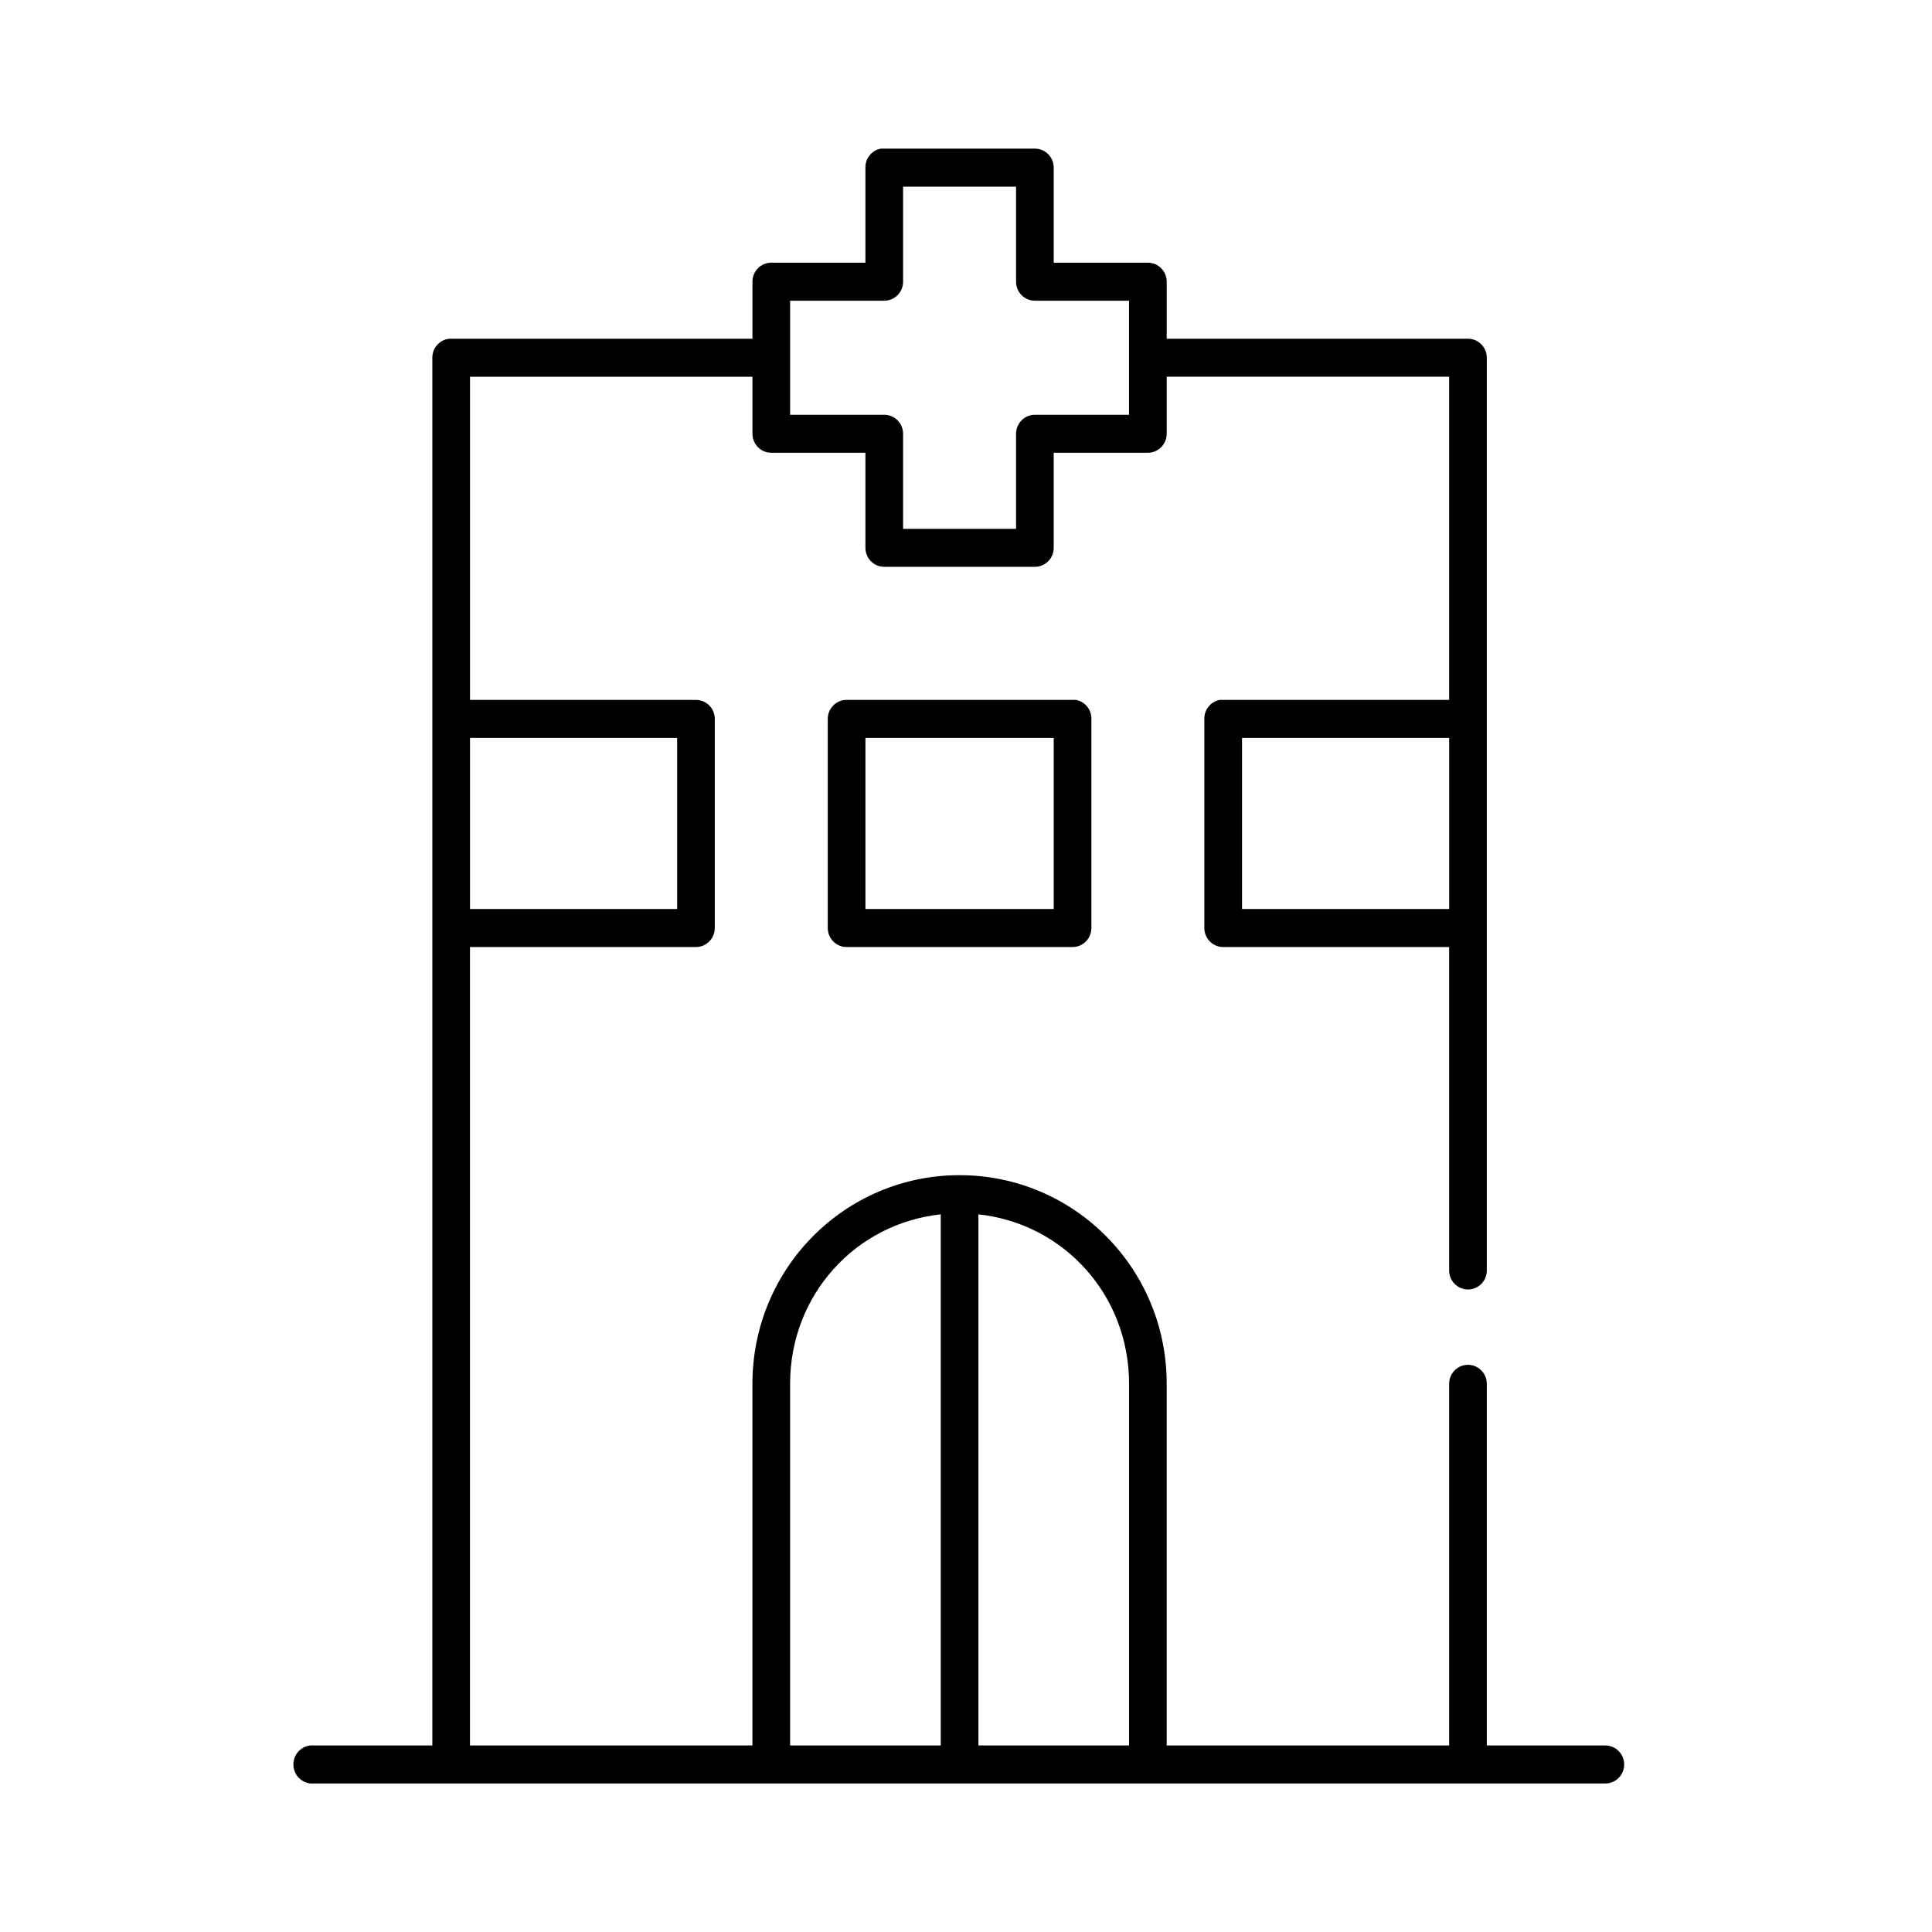 <?xml version="1.0" encoding="UTF-8"?>
<!-- Uploaded to: ICON Repo, www.svgrepo.com, Generator: ICON Repo Mixer Tools -->
<svg fill="#000000" width="800px" height="800px" version="1.1" viewBox="144 144 512 512" xmlns="http://www.w3.org/2000/svg">
 <path d="m377.4 183.39c-2.387 0.457-4.098 2.586-4.055 5.035v25.188h-24.949v0.004c-2.758 0-4.988 2.254-4.988 5.035v15.113h-79.844c-0.156-0.004-0.312-0.004-0.469 0-2.57 0.246-4.531 2.434-4.519 5.039v367.76h-31.344c-0.312-0.031-0.625-0.031-0.938 0-2.754 0.262-4.781 2.727-4.519 5.512 0.258 2.781 2.699 4.824 5.457 4.562h342.13c1.336 0.02 2.621-0.504 3.57-1.449 0.953-0.949 1.488-2.238 1.488-3.586 0-1.348-0.535-2.641-1.488-3.586-0.949-0.949-2.234-1.473-3.57-1.453h-31.344v-95.719c0.039-1.551-0.633-3.031-1.824-4.016-1.188-0.984-2.758-1.359-4.258-1.02-2.32 0.523-3.953 2.633-3.898 5.035v95.719h-74.852v-95.875c0-30.594-24.57-55.258-54.891-55.258s-54.891 24.664-54.891 55.258v95.875h-74.852v-211.59h59.883c2.758 0 4.992-2.258 4.992-5.039v-55.414c0-2.781-2.234-5.039-4.992-5.039h-59.879v-85.641h74.852v15.113c0 2.781 2.231 5.035 4.988 5.035h24.949v25.191c0 2.781 2.234 5.035 4.992 5.035h39.922-0.004c2.758 0 4.992-2.254 4.992-5.035v-25.188h24.949v-0.004c2.758 0 4.988-2.254 4.992-5.035v-15.113h74.852v85.641h-59.883c-0.312-0.027-0.625-0.027-0.938 0-2.383 0.461-4.098 2.586-4.055 5.039v55.414c0.004 2.781 2.234 5.039 4.992 5.039h59.879v85.641c-0.016 1.348 0.5 2.648 1.438 3.609 0.938 0.961 2.219 1.5 3.555 1.5s2.613-0.539 3.555-1.5c0.938-0.961 1.453-2.262 1.434-3.609v-241.81c0-2.781-2.234-5.035-4.988-5.039h-79.84v-15.113c-0.004-2.781-2.234-5.035-4.992-5.035h-24.949v-25.191c0-2.781-2.234-5.035-4.992-5.035h-39.922 0.004c-0.156-0.008-0.312-0.008-0.469 0-0.156-0.008-0.312-0.008-0.469 0zm5.926 10.074h29.941v25.188c0 2.785 2.234 5.039 4.988 5.039h24.949v30.227h-24.949c-2.754 0-4.988 2.258-4.988 5.039v25.188h-29.941v-25.188c0-2.781-2.234-5.039-4.988-5.039h-24.949v-30.227h24.949c2.754 0 4.988-2.254 4.988-5.039zm-15.281 136.02c-2.633 0.168-4.684 2.375-4.68 5.039v55.414c0 2.781 2.234 5.039 4.992 5.039h59.879c2.758 0 4.992-2.258 4.992-5.039v-55.414c0.043-2.453-1.668-4.578-4.055-5.039-0.312-0.027-0.625-0.027-0.938 0h-59.879c-0.105-0.004-0.207-0.004-0.312 0zm-99.488 10.074h54.891v45.34h-54.891zm104.79 0h49.902v45.34h-49.902zm99.801 0h54.891v45.34h-54.891zm-79.84 126.26v140.74h-39.922v-95.875c0-23.5 17.312-42.434 39.922-44.867zm9.98 0c22.609 2.434 39.922 21.367 39.922 44.867v95.875h-39.922z"/>
</svg>